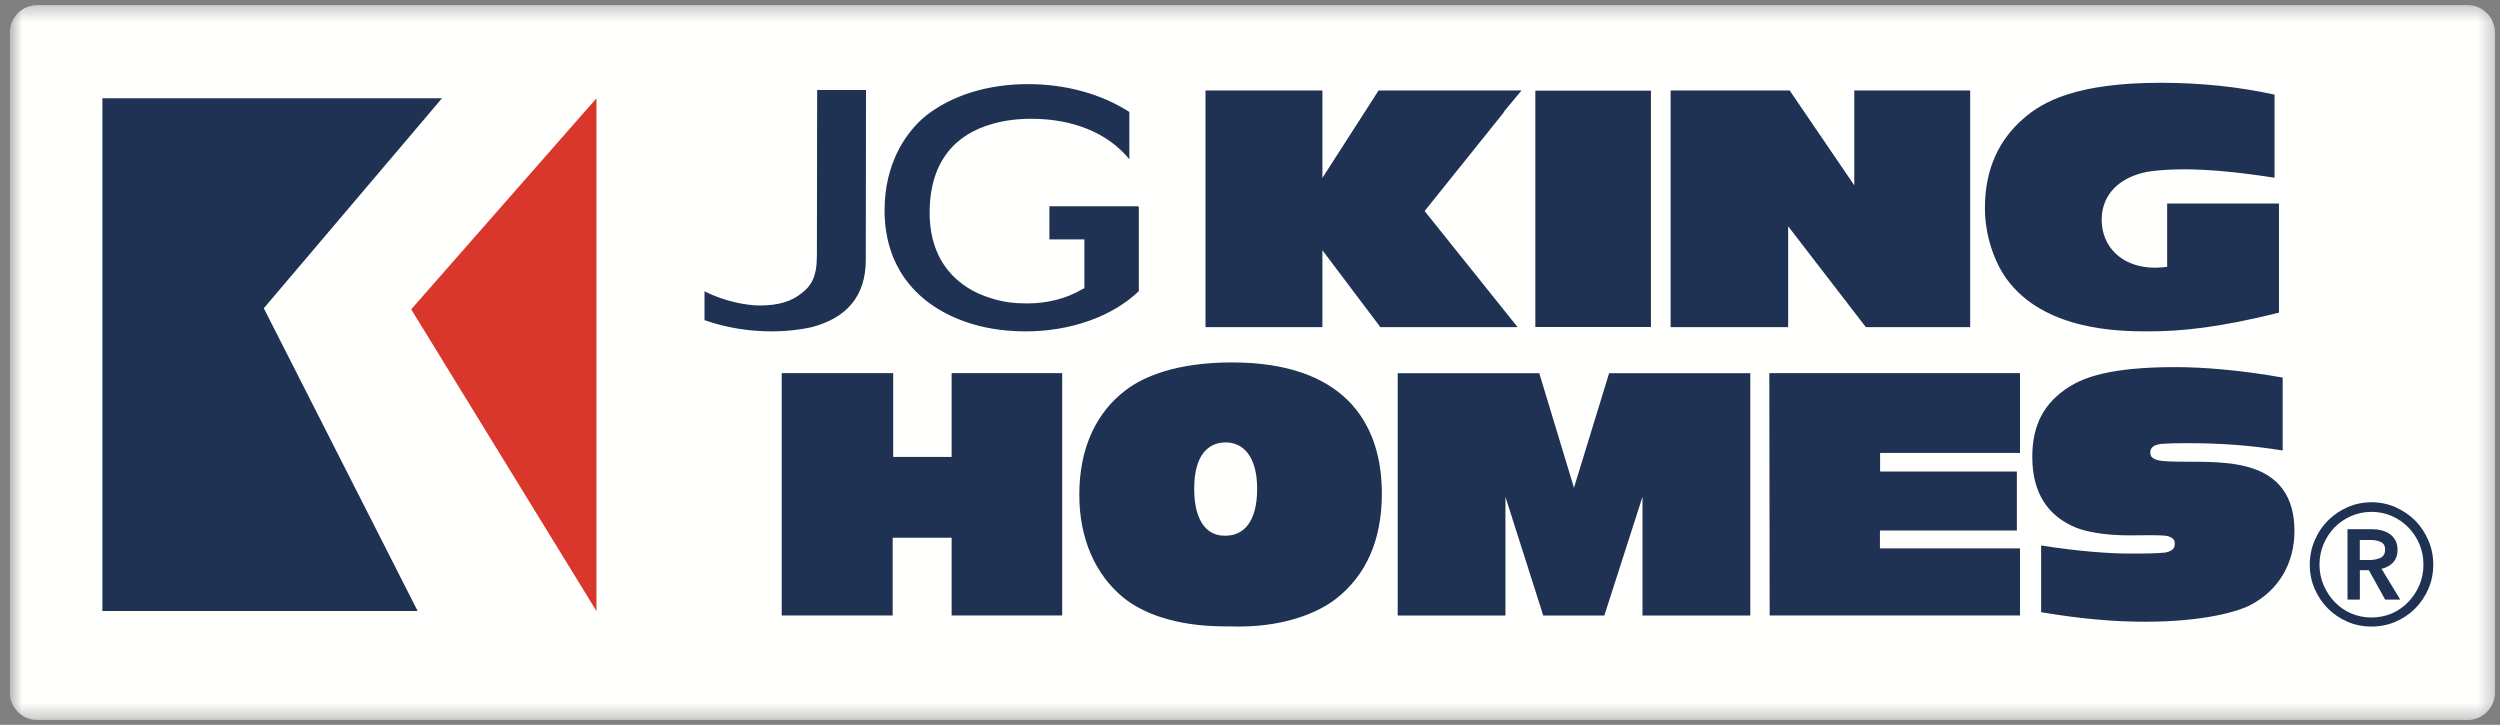 <svg width="169" height="49" viewBox="0 0 169 49" fill="none" xmlns="http://www.w3.org/2000/svg">
<rect x="0" y="0" width="169" height="49" fill="#808080" stroke="none"/>
<mask id="mask0_1313_5413" style="mask-type:luminance" maskUnits="userSpaceOnUse" x="0" y="0" width="169" height="49">
<path fill-rule="evenodd" clip-rule="evenodd" d="M0.664 0.344H168.664V48.657H0.664V0.344Z" fill="white"/>
</mask>
<g mask="url(#mask0_1313_5413)">
<path fill-rule="evenodd" clip-rule="evenodd" d="M166.809 0.344H2.518C1.498 0.344 0.664 1.184 0.664 2.216V46.8C0.664 47.835 1.498 48.672 2.518 48.672H166.809C167.83 48.672 168.664 47.835 168.664 46.8V2.216C168.664 1.184 167.83 0.344 166.809 0.344" fill="#FFFFFE"/>
</g>
<path fill-rule="evenodd" clip-rule="evenodd" d="M94.484 41.608V25.227H104.054L106.4 32.972L108.776 25.227H118.319V41.608H111.032V33.586L108.454 41.608H104.323L101.768 33.586V41.608H94.484V41.608ZM60.345 41.606V36.352H64.33V41.606H71.803V25.225H64.33V30.887H60.379V25.225H52.844V41.606H60.345ZM144.999 42.029C149.13 42.029 151.36 41.288 152.071 40.933C154.064 39.908 155.104 38.057 155.104 35.897C155.104 33.585 154.064 32.111 151.873 31.541C150.113 31.092 148.301 31.265 146.518 31.187C145.412 31.145 145.362 30.818 145.362 30.604C145.362 30.346 145.454 30.097 146.09 30.007C146.13 30.007 146.687 29.96 147.545 29.96C147.685 29.96 147.849 29.96 147.995 29.96C150.128 29.96 152.169 30.106 154.31 30.454V25.524C151.506 25.024 148.962 24.816 147.03 24.816C142.56 24.816 140.839 25.556 139.921 26.121C138.193 27.198 137.383 28.699 137.383 30.888C137.383 33.366 138.467 34.92 140.386 35.687C140.987 35.915 142.137 36.191 143.943 36.191C144.408 36.191 144.896 36.179 145.378 36.179C146.465 36.179 146.573 36.244 146.643 36.278C146.936 36.383 147.016 36.549 147.016 36.735C147.016 37.041 146.902 37.256 146.33 37.359C146.293 37.359 145.647 37.419 144.764 37.419C144.449 37.419 144.133 37.419 143.82 37.419C142.65 37.419 140.459 37.272 137.981 36.872V41.384C140.828 41.867 143.044 42.029 144.999 42.029ZM136.553 41.606V37.072H127.083V35.863H136.34V31.876H127.095V30.62H136.553V25.225H119.605L119.629 41.606H136.553ZM93.414 33.372C93.414 36.587 92.29 38.892 90.409 40.403C89.128 41.445 86.647 42.476 83.119 42.344C83.016 42.344 82.915 42.344 82.838 42.344C79.33 42.344 77.143 41.375 75.935 40.396C74.066 38.856 72.961 36.45 72.961 33.445C72.961 30.206 74.161 27.829 76.121 26.358C77.285 25.476 79.498 24.5 83.279 24.5C90.731 24.5 93.414 28.448 93.414 33.372ZM84.983 33.041C84.983 30.781 83.986 29.908 82.861 29.908C81.698 29.908 80.727 30.727 80.727 33.04C80.727 35.427 81.739 36.243 82.811 36.211C82.836 36.211 82.861 36.211 82.861 36.211C84.018 36.211 84.983 35.343 84.983 33.041V33.041Z" fill="#1F3253"/>
<path fill-rule="evenodd" clip-rule="evenodd" d="M146.5 18.037V13.757H154.059V21.137C150.021 22.138 147.521 22.401 145.163 22.401C143.216 22.401 138.162 22.337 135.625 18.83C134.812 17.686 134.18 15.916 134.18 14.067C134.18 11.409 135.142 9.447 136.771 8.029C138.088 6.856 140.405 5.596 146.073 5.596C148.834 5.596 151.412 5.88 153.76 6.398V12.014C150.869 11.563 148.979 11.447 147.651 11.447C145.954 11.447 145.024 11.624 144.736 11.71C142.911 12.224 142.073 13.437 142.073 14.857C142.073 16.624 143.375 18.098 145.707 18.098C145.954 18.098 146.23 18.067 146.5 18.037V18.037ZM120.88 22.116V15.295L126.132 22.116H133.184V6.117H125.349V12.527L120.983 6.117H112.934V22.116H120.88ZM52.153 22.401C53.142 22.401 54.043 22.297 54.835 22.125C57.178 21.521 58.528 20.076 58.528 17.555L58.542 6.086H55.24L55.222 17.284C55.222 18.738 54.82 19.331 54.227 19.789C53.536 20.36 52.678 20.651 51.352 20.651C50.445 20.651 48.935 20.36 47.625 19.692V21.642C49.151 22.18 50.718 22.401 52.153 22.401ZM76.946 13.974V13.942H70.939V16.183H73.304V19.487L73.169 19.546C72.11 20.183 70.795 20.513 69.423 20.513C68.614 20.513 67.779 20.419 67.019 20.167C64.722 19.487 62.844 17.67 62.844 14.391C62.844 10.853 64.64 9.048 67.11 8.368C67.917 8.135 68.803 8.03 69.727 8.03C72.518 8.03 74.893 8.982 76.344 10.765V7.568C74.406 6.323 71.994 5.686 69.49 5.686C66.73 5.686 64.304 6.465 62.572 7.839C61.185 8.982 59.797 11.098 59.797 14.217C59.797 18.406 62.365 20.905 65.76 21.913C66.887 22.249 68.125 22.401 69.34 22.401C72.352 22.401 75.179 21.411 76.985 19.681V13.974H76.946ZM101.719 21.026L96.305 14.266L101.647 7.607V7.571L102.853 6.117H93.192L89.395 12.026V6.117H81.492V22.116H89.395V16.917L93.315 22.116H102.594L101.719 21.026ZM103.789 22.107H111.603V6.127H103.789V22.107Z" fill="#1F3253"/>
<path fill-rule="evenodd" clip-rule="evenodd" d="M6.922 6.645H29.878L17.833 20.837L28.233 41.304H6.922V6.645" fill="#1F3253"/>
<path fill-rule="evenodd" clip-rule="evenodd" d="M40.319 6.645V41.304L27.797 20.91L40.319 6.645" fill="#D9362C"/>
<path fill-rule="evenodd" clip-rule="evenodd" d="M160.206 37.856C160.451 37.856 160.675 37.81 160.902 37.718C161.118 37.623 161.233 37.433 161.233 37.152C161.233 36.891 161.128 36.718 160.929 36.631C160.723 36.545 160.518 36.504 160.296 36.504H159.523V37.856H160.206ZM158.691 35.773H160.331C160.558 35.773 160.768 35.795 160.974 35.849C161.182 35.898 161.371 35.979 161.536 36.09C161.699 36.201 161.827 36.345 161.925 36.516C162.021 36.694 162.075 36.908 162.075 37.169C162.075 37.516 161.973 37.797 161.781 38.014C161.582 38.228 161.323 38.377 160.99 38.45L162.256 40.531H161.235L160.134 38.545H159.526V40.531H158.691V35.773ZM156.797 38.176C156.797 38.661 156.893 39.116 157.074 39.552C157.261 39.983 157.506 40.367 157.824 40.693C158.141 41.024 158.511 41.281 158.935 41.468C159.367 41.649 159.826 41.742 160.311 41.742C160.799 41.742 161.258 41.649 161.687 41.468C162.111 41.281 162.484 41.024 162.798 40.693C163.116 40.367 163.366 39.983 163.55 39.552C163.734 39.116 163.825 38.661 163.825 38.176C163.825 37.677 163.734 37.214 163.55 36.778C163.366 36.347 163.116 35.967 162.798 35.645C162.484 35.325 162.111 35.071 161.687 34.884C161.258 34.697 160.799 34.602 160.311 34.602C159.826 34.602 159.367 34.697 158.935 34.884C158.511 35.071 158.141 35.325 157.824 35.645C157.506 35.967 157.261 36.347 157.074 36.778C156.893 37.214 156.797 37.677 156.797 38.176ZM156.141 38.175C156.141 37.59 156.25 37.042 156.474 36.527C156.69 36.012 156.991 35.568 157.37 35.186C157.749 34.809 158.191 34.509 158.695 34.286C159.199 34.064 159.74 33.953 160.313 33.953C160.889 33.953 161.425 34.064 161.934 34.286C162.435 34.509 162.884 34.809 163.262 35.186C163.641 35.568 163.934 36.012 164.158 36.527C164.379 37.042 164.488 37.59 164.488 38.175C164.488 38.76 164.379 39.299 164.158 39.809C163.934 40.318 163.641 40.757 163.262 41.139C162.884 41.516 162.435 41.816 161.934 42.031C161.425 42.25 160.889 42.355 160.313 42.355C159.74 42.355 159.199 42.25 158.695 42.031C158.191 41.816 157.749 41.516 157.37 41.139C156.991 40.757 156.69 40.318 156.474 39.809C156.25 39.299 156.141 38.76 156.141 38.175V38.175Z" fill="#1F3253"/>
</svg>
